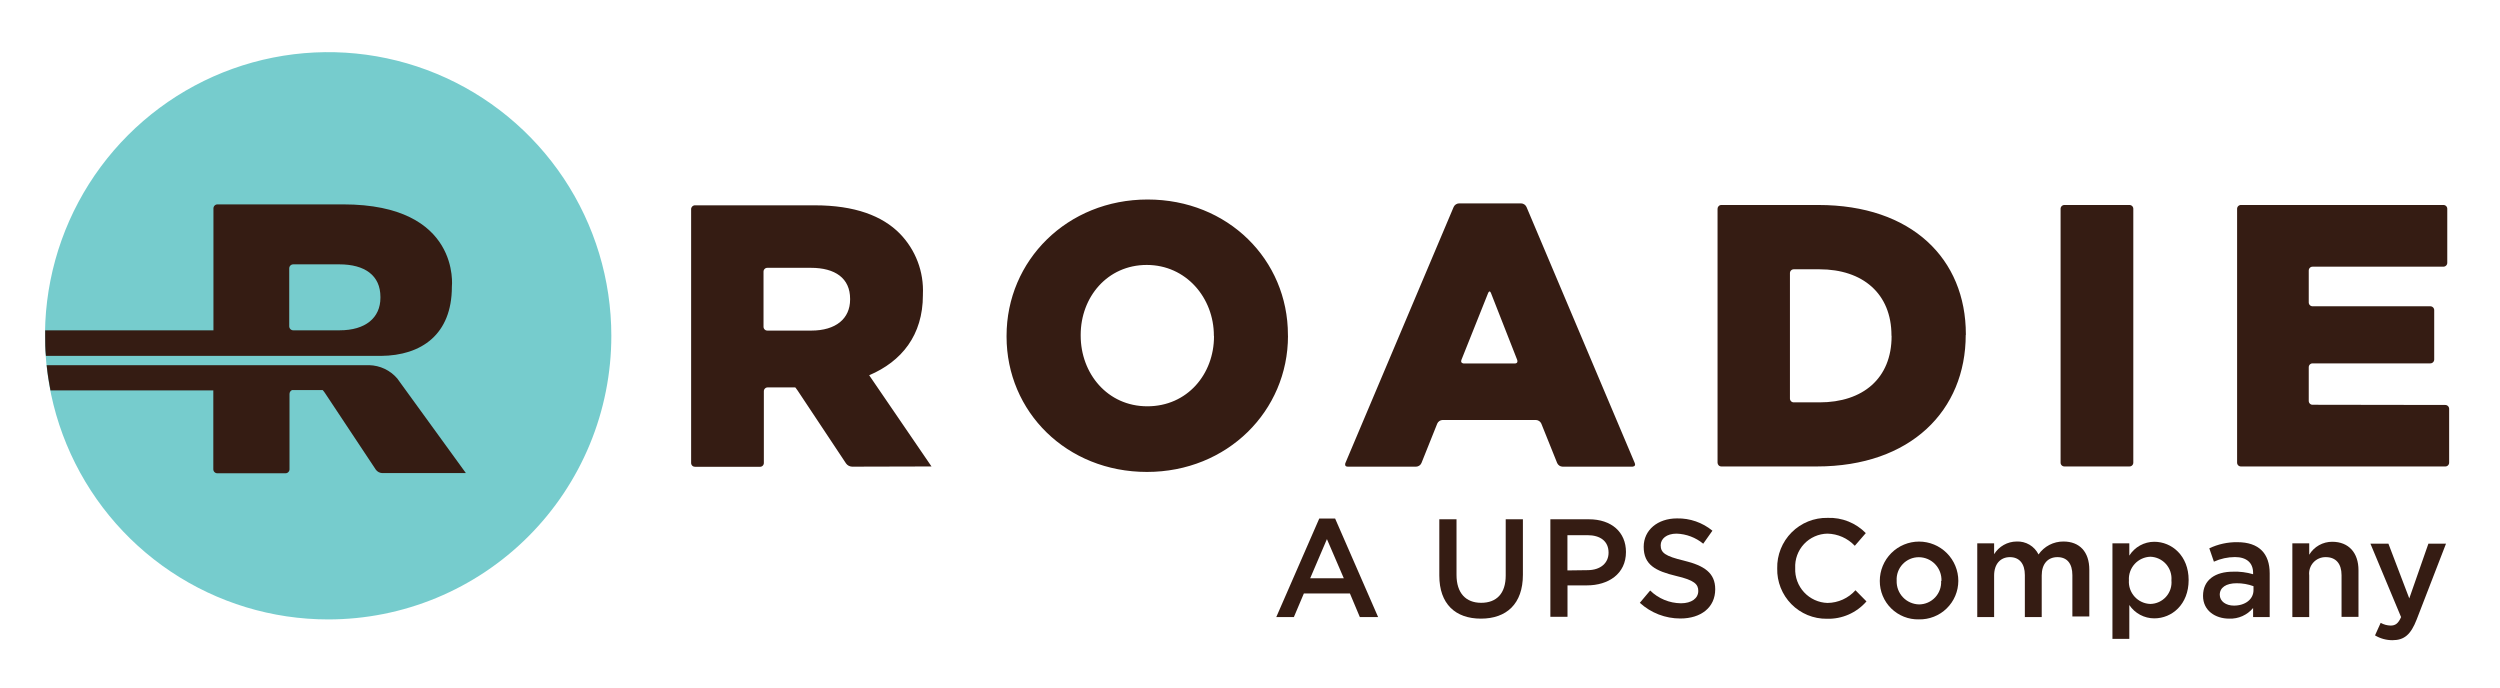 <svg width="218" height="60" viewBox="0 0 218 60" fill="none" xmlns="http://www.w3.org/2000/svg">
<path d="M74.129 26.119C74.129 27.785 72.891 28.827 70.741 28.827H66.916C66.871 28.828 66.827 28.819 66.786 28.803C66.745 28.786 66.707 28.761 66.676 28.73C66.644 28.698 66.62 28.66 66.603 28.619C66.586 28.578 66.578 28.534 66.579 28.489V23.691C66.578 23.647 66.586 23.602 66.603 23.561C66.62 23.52 66.644 23.482 66.676 23.451C66.707 23.419 66.745 23.395 66.786 23.378C66.827 23.361 66.871 23.353 66.916 23.354H70.712C72.828 23.354 74.129 24.262 74.129 26.055V26.119ZM81.227 40.675L75.792 32.722C78.623 31.517 80.477 29.229 80.477 25.735V25.671C80.523 24.698 80.369 23.726 80.024 22.816C79.679 21.905 79.15 21.076 78.472 20.378C76.943 18.818 74.531 17.904 71.049 17.904H60.603C60.559 17.903 60.515 17.911 60.473 17.928C60.432 17.945 60.395 17.97 60.363 18.001C60.332 18.033 60.307 18.07 60.29 18.111C60.274 18.153 60.265 18.197 60.266 18.242V40.367C60.265 40.411 60.274 40.456 60.29 40.497C60.307 40.538 60.332 40.576 60.363 40.607C60.395 40.639 60.432 40.664 60.473 40.68C60.515 40.697 60.559 40.705 60.603 40.705H66.265C66.31 40.706 66.355 40.699 66.397 40.682C66.439 40.666 66.477 40.641 66.509 40.609C66.541 40.578 66.566 40.54 66.583 40.498C66.6 40.457 66.609 40.412 66.608 40.367V34.125C66.606 34.08 66.614 34.035 66.63 33.993C66.647 33.951 66.671 33.913 66.703 33.881C66.734 33.849 66.772 33.823 66.814 33.806C66.855 33.789 66.9 33.781 66.945 33.782H69.34C69.34 33.782 69.375 33.782 69.561 34.067L73.775 40.413C73.836 40.498 73.915 40.567 74.007 40.615C74.099 40.663 74.2 40.69 74.304 40.693L81.227 40.675ZM105.861 29.333C105.861 32.623 103.536 35.429 100.048 35.429C96.561 35.429 94.236 32.559 94.236 29.269V29.199C94.236 25.91 96.561 23.103 99.996 23.103C103.431 23.103 105.85 25.974 105.85 29.269L105.861 29.333ZM112.307 29.269V29.199C112.307 22.649 107.076 17.397 100.072 17.397C93.067 17.397 87.772 22.707 87.772 29.287V29.351C87.772 35.901 93.003 41.153 100.014 41.153C107.024 41.153 112.313 35.837 112.313 29.287M132.297 31.377C132.297 31.377 132.425 31.697 132.082 31.697H127.659C127.659 31.697 127.316 31.697 127.438 31.377L129.763 25.555C129.763 25.555 129.885 25.24 130.013 25.555L132.297 31.377ZM135.785 40.378C135.826 40.47 135.892 40.548 135.975 40.604C136.058 40.66 136.156 40.691 136.256 40.693H142.342C142.342 40.693 142.679 40.693 142.551 40.378L133.111 18.049C133.07 17.958 133.004 17.88 132.921 17.825C132.837 17.769 132.74 17.738 132.64 17.735H127.229C127.129 17.738 127.032 17.769 126.948 17.825C126.865 17.88 126.799 17.958 126.758 18.049L117.318 40.378C117.318 40.378 117.19 40.693 117.527 40.693H123.485C123.585 40.69 123.681 40.659 123.763 40.603C123.846 40.548 123.911 40.47 123.95 40.378L125.328 36.937C125.368 36.846 125.432 36.768 125.515 36.712C125.597 36.657 125.694 36.626 125.793 36.623H133.931C134.031 36.626 134.128 36.657 134.211 36.713C134.294 36.768 134.36 36.846 134.402 36.937L135.785 40.378ZM164.947 29.316C164.947 33.001 162.442 35.086 158.664 35.086H156.42C156.376 35.087 156.331 35.078 156.29 35.062C156.249 35.045 156.211 35.02 156.18 34.989C156.149 34.957 156.124 34.92 156.107 34.878C156.09 34.837 156.082 34.793 156.083 34.748V23.82C156.082 23.775 156.09 23.731 156.107 23.689C156.124 23.648 156.149 23.61 156.18 23.579C156.211 23.547 156.249 23.523 156.29 23.506C156.331 23.489 156.376 23.481 156.42 23.482H158.652C162.43 23.482 164.936 25.601 164.936 29.252L164.947 29.316ZM171.423 29.217V29.153C171.423 22.568 166.703 17.875 158.565 17.875H150.108C150.063 17.874 150.019 17.882 149.978 17.899C149.936 17.916 149.899 17.94 149.867 17.972C149.836 18.003 149.811 18.041 149.794 18.082C149.778 18.124 149.77 18.168 149.77 18.212V40.338C149.77 40.382 149.778 40.426 149.794 40.468C149.811 40.509 149.836 40.547 149.867 40.578C149.899 40.61 149.936 40.635 149.978 40.651C150.019 40.668 150.063 40.676 150.108 40.675H158.425C166.627 40.675 171.411 35.785 171.411 29.199M179.683 40.338C179.682 40.382 179.69 40.426 179.707 40.468C179.723 40.509 179.748 40.547 179.78 40.578C179.811 40.61 179.849 40.635 179.89 40.651C179.931 40.668 179.975 40.676 180.02 40.675H185.687C185.732 40.676 185.776 40.668 185.817 40.651C185.858 40.635 185.896 40.61 185.927 40.578C185.959 40.547 185.984 40.509 186 40.468C186.017 40.426 186.025 40.382 186.024 40.338V18.212C186.025 18.168 186.017 18.124 186 18.082C185.984 18.041 185.959 18.003 185.927 17.972C185.896 17.94 185.858 17.916 185.817 17.899C185.776 17.882 185.732 17.874 185.687 17.875H180.02C179.975 17.874 179.931 17.882 179.89 17.899C179.849 17.916 179.811 17.94 179.78 17.972C179.748 18.003 179.723 18.041 179.707 18.082C179.69 18.124 179.682 18.168 179.683 18.212V40.338ZM201.666 35.295C201.621 35.297 201.576 35.289 201.535 35.273C201.493 35.257 201.454 35.232 201.422 35.2C201.39 35.169 201.365 35.131 201.348 35.089C201.331 35.048 201.323 35.003 201.323 34.958V32.023C201.323 31.978 201.331 31.933 201.348 31.892C201.365 31.85 201.39 31.812 201.422 31.781C201.454 31.749 201.493 31.724 201.535 31.708C201.576 31.692 201.621 31.684 201.666 31.686H211.92C211.965 31.686 212.01 31.678 212.052 31.661C212.094 31.644 212.132 31.619 212.164 31.587C212.196 31.555 212.221 31.516 212.238 31.474C212.255 31.432 212.264 31.387 212.263 31.342V27.051C212.264 27.006 212.255 26.961 212.238 26.919C212.221 26.877 212.196 26.838 212.164 26.806C212.132 26.774 212.094 26.749 212.052 26.732C212.01 26.715 211.965 26.707 211.92 26.707H201.666C201.621 26.709 201.576 26.701 201.535 26.685C201.493 26.669 201.454 26.644 201.422 26.612C201.39 26.581 201.365 26.543 201.348 26.501C201.331 26.459 201.323 26.415 201.323 26.37V23.592C201.323 23.547 201.331 23.503 201.348 23.461C201.365 23.419 201.39 23.381 201.422 23.35C201.454 23.318 201.493 23.293 201.535 23.277C201.576 23.261 201.621 23.253 201.666 23.255H213.059C213.104 23.256 213.149 23.247 213.191 23.23C213.233 23.213 213.271 23.188 213.303 23.156C213.335 23.124 213.361 23.086 213.378 23.044C213.395 23.002 213.403 22.956 213.402 22.911V18.212C213.403 18.167 213.395 18.123 213.378 18.081C213.361 18.039 213.335 18.001 213.303 17.97C213.271 17.938 213.233 17.913 213.191 17.897C213.149 17.881 213.104 17.873 213.059 17.875H195.418C195.373 17.873 195.328 17.881 195.286 17.897C195.244 17.913 195.206 17.938 195.174 17.97C195.142 18.001 195.116 18.039 195.099 18.081C195.082 18.123 195.074 18.167 195.075 18.212V40.338C195.074 40.383 195.082 40.428 195.099 40.469C195.116 40.511 195.142 40.549 195.174 40.58C195.206 40.612 195.244 40.637 195.286 40.653C195.328 40.669 195.373 40.677 195.418 40.675H213.222C213.267 40.677 213.312 40.669 213.354 40.653C213.396 40.637 213.434 40.612 213.466 40.58C213.498 40.549 213.523 40.511 213.54 40.469C213.557 40.428 213.566 40.383 213.565 40.338V35.656C213.566 35.611 213.557 35.566 213.54 35.524C213.523 35.482 213.498 35.444 213.466 35.412C213.434 35.38 213.396 35.354 213.354 35.337C213.312 35.321 213.267 35.312 213.222 35.313L201.666 35.295Z" fill="#351C13"/>
<path d="M28.616 54.014C23.732 54.014 18.958 52.564 14.897 49.846C10.836 47.128 7.671 43.264 5.803 38.745C3.934 34.225 3.445 29.252 4.398 24.453C5.352 19.655 7.704 15.248 11.158 11.79C14.612 8.331 19.012 5.975 23.802 5.022C28.593 4.068 33.558 4.559 38.069 6.432C42.581 8.305 46.437 11.476 49.15 15.544C51.862 19.612 53.31 24.395 53.308 29.287C53.308 32.535 52.67 35.751 51.429 38.751C50.188 41.752 48.369 44.478 46.076 46.774C43.783 49.07 41.061 50.892 38.065 52.134C35.069 53.376 31.858 54.015 28.616 54.014Z" fill="#76CCCD"/>
<path d="M39.404 25.002C39.404 25.002 40.212 17.822 29.924 17.822H18.967C18.92 17.822 18.873 17.83 18.829 17.848C18.785 17.866 18.745 17.893 18.712 17.927C18.679 17.96 18.653 18.001 18.636 18.045C18.619 18.089 18.611 18.136 18.612 18.183V28.803H3.941C3.941 28.966 3.941 29.124 3.941 29.287C3.941 29.869 3.941 30.451 4.005 31.034H33.22C36.754 31.004 39.404 29.165 39.404 25.002ZM33.173 25.962C33.173 27.709 31.877 28.803 29.616 28.803H25.576C25.529 28.804 25.483 28.796 25.439 28.778C25.396 28.761 25.357 28.734 25.323 28.701C25.29 28.668 25.264 28.629 25.247 28.585C25.229 28.542 25.221 28.495 25.221 28.448V23.412C25.22 23.365 25.228 23.317 25.245 23.273C25.262 23.229 25.288 23.189 25.321 23.155C25.355 23.122 25.394 23.095 25.438 23.077C25.482 23.059 25.529 23.05 25.576 23.051H29.587C31.807 23.051 33.173 24.012 33.173 25.892V25.962Z" fill="#351C13"/>
<path d="M18.967 41.269H24.884C24.931 41.271 24.979 41.263 25.023 41.246C25.067 41.228 25.107 41.202 25.14 41.169C25.174 41.136 25.201 41.096 25.219 41.052C25.237 41.008 25.245 40.962 25.245 40.914V34.352C25.244 34.281 25.265 34.21 25.305 34.15C25.344 34.09 25.4 34.043 25.465 34.014H28.139C28.217 34.099 28.287 34.191 28.349 34.288L32.772 40.955C32.836 41.043 32.918 41.116 33.014 41.167C33.11 41.219 33.216 41.248 33.324 41.252H40.625L34.876 33.328L34.644 33.007C34.339 32.651 33.964 32.364 33.541 32.163C33.118 31.963 32.658 31.854 32.191 31.843H4.069C4.144 32.588 4.261 33.322 4.4 34.044H18.601V40.914C18.6 40.962 18.609 41.01 18.627 41.054C18.645 41.098 18.672 41.138 18.707 41.171C18.741 41.205 18.782 41.23 18.827 41.247C18.871 41.264 18.919 41.272 18.967 41.269Z" fill="#351C13"/>
<path d="M115.039 45.217H116.423L120.172 53.811H118.579L117.713 51.75H113.697L112.825 53.811H111.29L115.039 45.217ZM117.178 50.422L115.708 47.01L114.249 50.422H117.178Z" fill="#351C13"/>
<path d="M125.508 50.189V45.281H127.008V50.131C127.008 51.715 127.822 52.565 129.159 52.565C130.495 52.565 131.298 51.761 131.298 50.189V45.281H132.797V50.119C132.797 52.664 131.362 53.945 129.135 53.945C126.909 53.945 125.508 52.664 125.508 50.189Z" fill="#351C13"/>
<path d="M135.192 45.281H138.546C140.534 45.281 141.784 46.41 141.784 48.134C141.784 50.044 140.249 51.045 138.377 51.045H136.686V53.787H135.192V45.281ZM138.424 49.718C139.586 49.718 140.267 49.083 140.267 48.192C140.267 47.191 139.546 46.667 138.424 46.667H136.68V49.741L138.424 49.718Z" fill="#351C13"/>
<path d="M142.993 52.565L143.894 51.493C144.612 52.197 145.574 52.595 146.579 52.606C147.503 52.606 148.09 52.175 148.09 51.528C148.09 50.946 147.748 50.591 146.166 50.224C144.353 49.788 143.33 49.252 143.33 47.68C143.33 46.218 144.551 45.205 146.236 45.205C147.36 45.183 148.454 45.563 149.323 46.277L148.521 47.412C147.864 46.87 147.046 46.561 146.196 46.533C145.324 46.533 144.812 46.981 144.812 47.546C144.812 48.204 145.202 48.495 146.829 48.885C148.631 49.322 149.567 49.968 149.567 51.383C149.567 52.978 148.317 53.933 146.527 53.933C145.22 53.935 143.959 53.447 142.993 52.565Z" fill="#351C13"/>
<path d="M154.973 49.566C154.96 48.984 155.065 48.406 155.281 47.866C155.498 47.326 155.821 46.835 156.231 46.423C156.642 46.012 157.131 45.687 157.67 45.47C158.209 45.253 158.786 45.147 159.367 45.159C159.984 45.135 160.599 45.241 161.173 45.47C161.746 45.699 162.266 46.045 162.698 46.486L161.739 47.593C161.431 47.267 161.062 47.005 160.653 46.823C160.244 46.642 159.803 46.543 159.355 46.533C158.971 46.539 158.592 46.622 158.241 46.778C157.89 46.933 157.573 47.158 157.311 47.439C157.048 47.72 156.845 48.051 156.713 48.413C156.581 48.774 156.523 49.159 156.542 49.543C156.526 49.928 156.586 50.312 156.719 50.673C156.852 51.035 157.055 51.366 157.317 51.648C157.578 51.93 157.893 52.157 158.243 52.317C158.593 52.476 158.971 52.565 159.355 52.577C159.817 52.572 160.272 52.471 160.692 52.281C161.113 52.09 161.489 51.814 161.797 51.47L162.756 52.443C162.327 52.936 161.795 53.327 161.197 53.589C160.599 53.851 159.95 53.976 159.297 53.956C158.723 53.962 158.153 53.852 157.622 53.633C157.091 53.413 156.61 53.089 156.206 52.679C155.803 52.27 155.486 51.783 155.274 51.248C155.062 50.714 154.959 50.142 154.973 49.566Z" fill="#351C13"/>
<path d="M163.918 50.655C163.918 49.745 164.279 48.873 164.921 48.23C165.563 47.587 166.434 47.226 167.342 47.226C168.25 47.226 169.121 47.587 169.763 48.23C170.405 48.873 170.766 49.745 170.766 50.655C170.764 51.103 170.674 51.546 170.499 51.958C170.325 52.371 170.07 52.744 169.749 53.056C169.429 53.369 169.049 53.614 168.633 53.777C168.216 53.941 167.772 54.02 167.325 54.009C166.879 54.02 166.436 53.941 166.022 53.777C165.608 53.613 165.23 53.367 164.913 53.054C164.595 52.742 164.343 52.368 164.172 51.956C164.002 51.544 163.915 51.101 163.918 50.655ZM169.295 50.655C169.306 50.389 169.263 50.122 169.169 49.873C169.075 49.623 168.932 49.395 168.748 49.202C168.564 49.009 168.344 48.855 168.099 48.75C167.854 48.645 167.591 48.589 167.325 48.588C167.061 48.587 166.8 48.64 166.558 48.743C166.316 48.847 166.097 48.999 165.916 49.191C165.734 49.382 165.594 49.609 165.504 49.857C165.413 50.104 165.374 50.368 165.389 50.632C165.379 50.897 165.422 51.162 165.515 51.411C165.609 51.66 165.751 51.888 165.934 52.081C166.116 52.274 166.335 52.428 166.578 52.535C166.821 52.642 167.083 52.7 167.348 52.705C167.61 52.703 167.869 52.647 168.11 52.542C168.35 52.437 168.566 52.283 168.746 52.092C168.925 51.9 169.064 51.674 169.153 51.427C169.243 51.18 169.281 50.917 169.266 50.655H169.295Z" fill="#351C13"/>
<path d="M172.417 47.377H173.887V48.326C174.094 47.991 174.382 47.713 174.724 47.52C175.067 47.326 175.453 47.223 175.846 47.22C176.24 47.201 176.631 47.298 176.971 47.498C177.311 47.699 177.584 47.995 177.759 48.349C178.002 47.998 178.327 47.712 178.706 47.515C179.085 47.318 179.506 47.217 179.933 47.22C181.333 47.22 182.188 48.111 182.188 49.683V53.758H180.711V50.154C180.711 49.13 180.241 48.582 179.409 48.582C178.578 48.582 178.038 49.164 178.038 50.178V53.811H176.567V50.143C176.567 49.141 176.079 48.582 175.265 48.582C174.451 48.582 173.887 49.164 173.887 50.189V53.811H172.417V47.377Z" fill="#351C13"/>
<path d="M184.205 47.377H185.676V48.448C185.907 48.079 186.229 47.775 186.61 47.564C186.992 47.353 187.42 47.243 187.855 47.243C189.372 47.243 190.849 48.448 190.849 50.579C190.849 52.71 189.39 53.921 187.855 53.921C187.424 53.922 187 53.816 186.62 53.612C186.24 53.409 185.915 53.115 185.676 52.757V55.709H184.205V47.377ZM189.349 50.603C189.37 50.345 189.338 50.087 189.256 49.842C189.173 49.598 189.042 49.373 188.871 49.18C188.699 48.988 188.49 48.833 188.256 48.724C188.023 48.615 187.77 48.555 187.512 48.547C187.253 48.555 186.999 48.615 186.764 48.724C186.528 48.832 186.317 48.987 186.143 49.178C185.968 49.37 185.834 49.595 185.748 49.84C185.661 50.084 185.625 50.344 185.641 50.603C185.623 50.862 185.659 51.123 185.744 51.368C185.83 51.614 185.964 51.84 186.139 52.032C186.313 52.225 186.525 52.38 186.761 52.488C186.997 52.597 187.253 52.657 187.512 52.664C187.771 52.659 188.027 52.601 188.262 52.493C188.498 52.385 188.708 52.229 188.881 52.036C189.054 51.842 189.184 51.615 189.265 51.368C189.345 51.122 189.374 50.861 189.349 50.603Z" fill="#351C13"/>
<path d="M196.47 53.811V53.019C196.216 53.322 195.897 53.563 195.536 53.724C195.176 53.884 194.783 53.96 194.389 53.945C193.174 53.945 192.104 53.246 192.104 51.959C192.104 50.539 193.209 49.852 194.708 49.852C195.304 49.828 195.899 49.903 196.47 50.073V49.95C196.47 49.066 195.888 48.576 194.889 48.576C194.255 48.578 193.629 48.715 193.052 48.978L192.651 47.814C193.415 47.45 194.252 47.267 195.098 47.278C196.993 47.278 197.917 48.279 197.917 49.997V53.811H196.47ZM196.505 51.115C196.033 50.943 195.535 50.856 195.034 50.859C194.11 50.859 193.563 51.237 193.563 51.86C193.563 52.443 194.11 52.809 194.801 52.809C195.778 52.809 196.505 52.262 196.505 51.459V51.115Z" fill="#351C13"/>
<path d="M199.893 47.377H201.364V48.373C201.572 48.026 201.866 47.74 202.217 47.542C202.569 47.344 202.966 47.241 203.369 47.243C204.817 47.243 205.66 48.215 205.66 49.718V53.793H204.183V50.154C204.183 49.153 203.689 48.582 202.811 48.582C202.607 48.578 202.405 48.617 202.217 48.697C202.03 48.778 201.861 48.898 201.724 49.049C201.587 49.2 201.484 49.379 201.422 49.574C201.359 49.769 201.34 49.975 201.364 50.178V53.811H199.893V47.377Z" fill="#351C13"/>
<path d="M207.101 55.406L207.595 54.312C207.86 54.461 208.157 54.543 208.461 54.55C208.874 54.55 209.13 54.37 209.374 53.811L206.7 47.406H208.269L210.089 52.181L211.757 47.406H213.292L210.734 54.02C210.223 55.336 209.653 55.825 208.618 55.825C208.084 55.825 207.56 55.68 207.101 55.406Z" fill="#351C13"/>
</svg>
